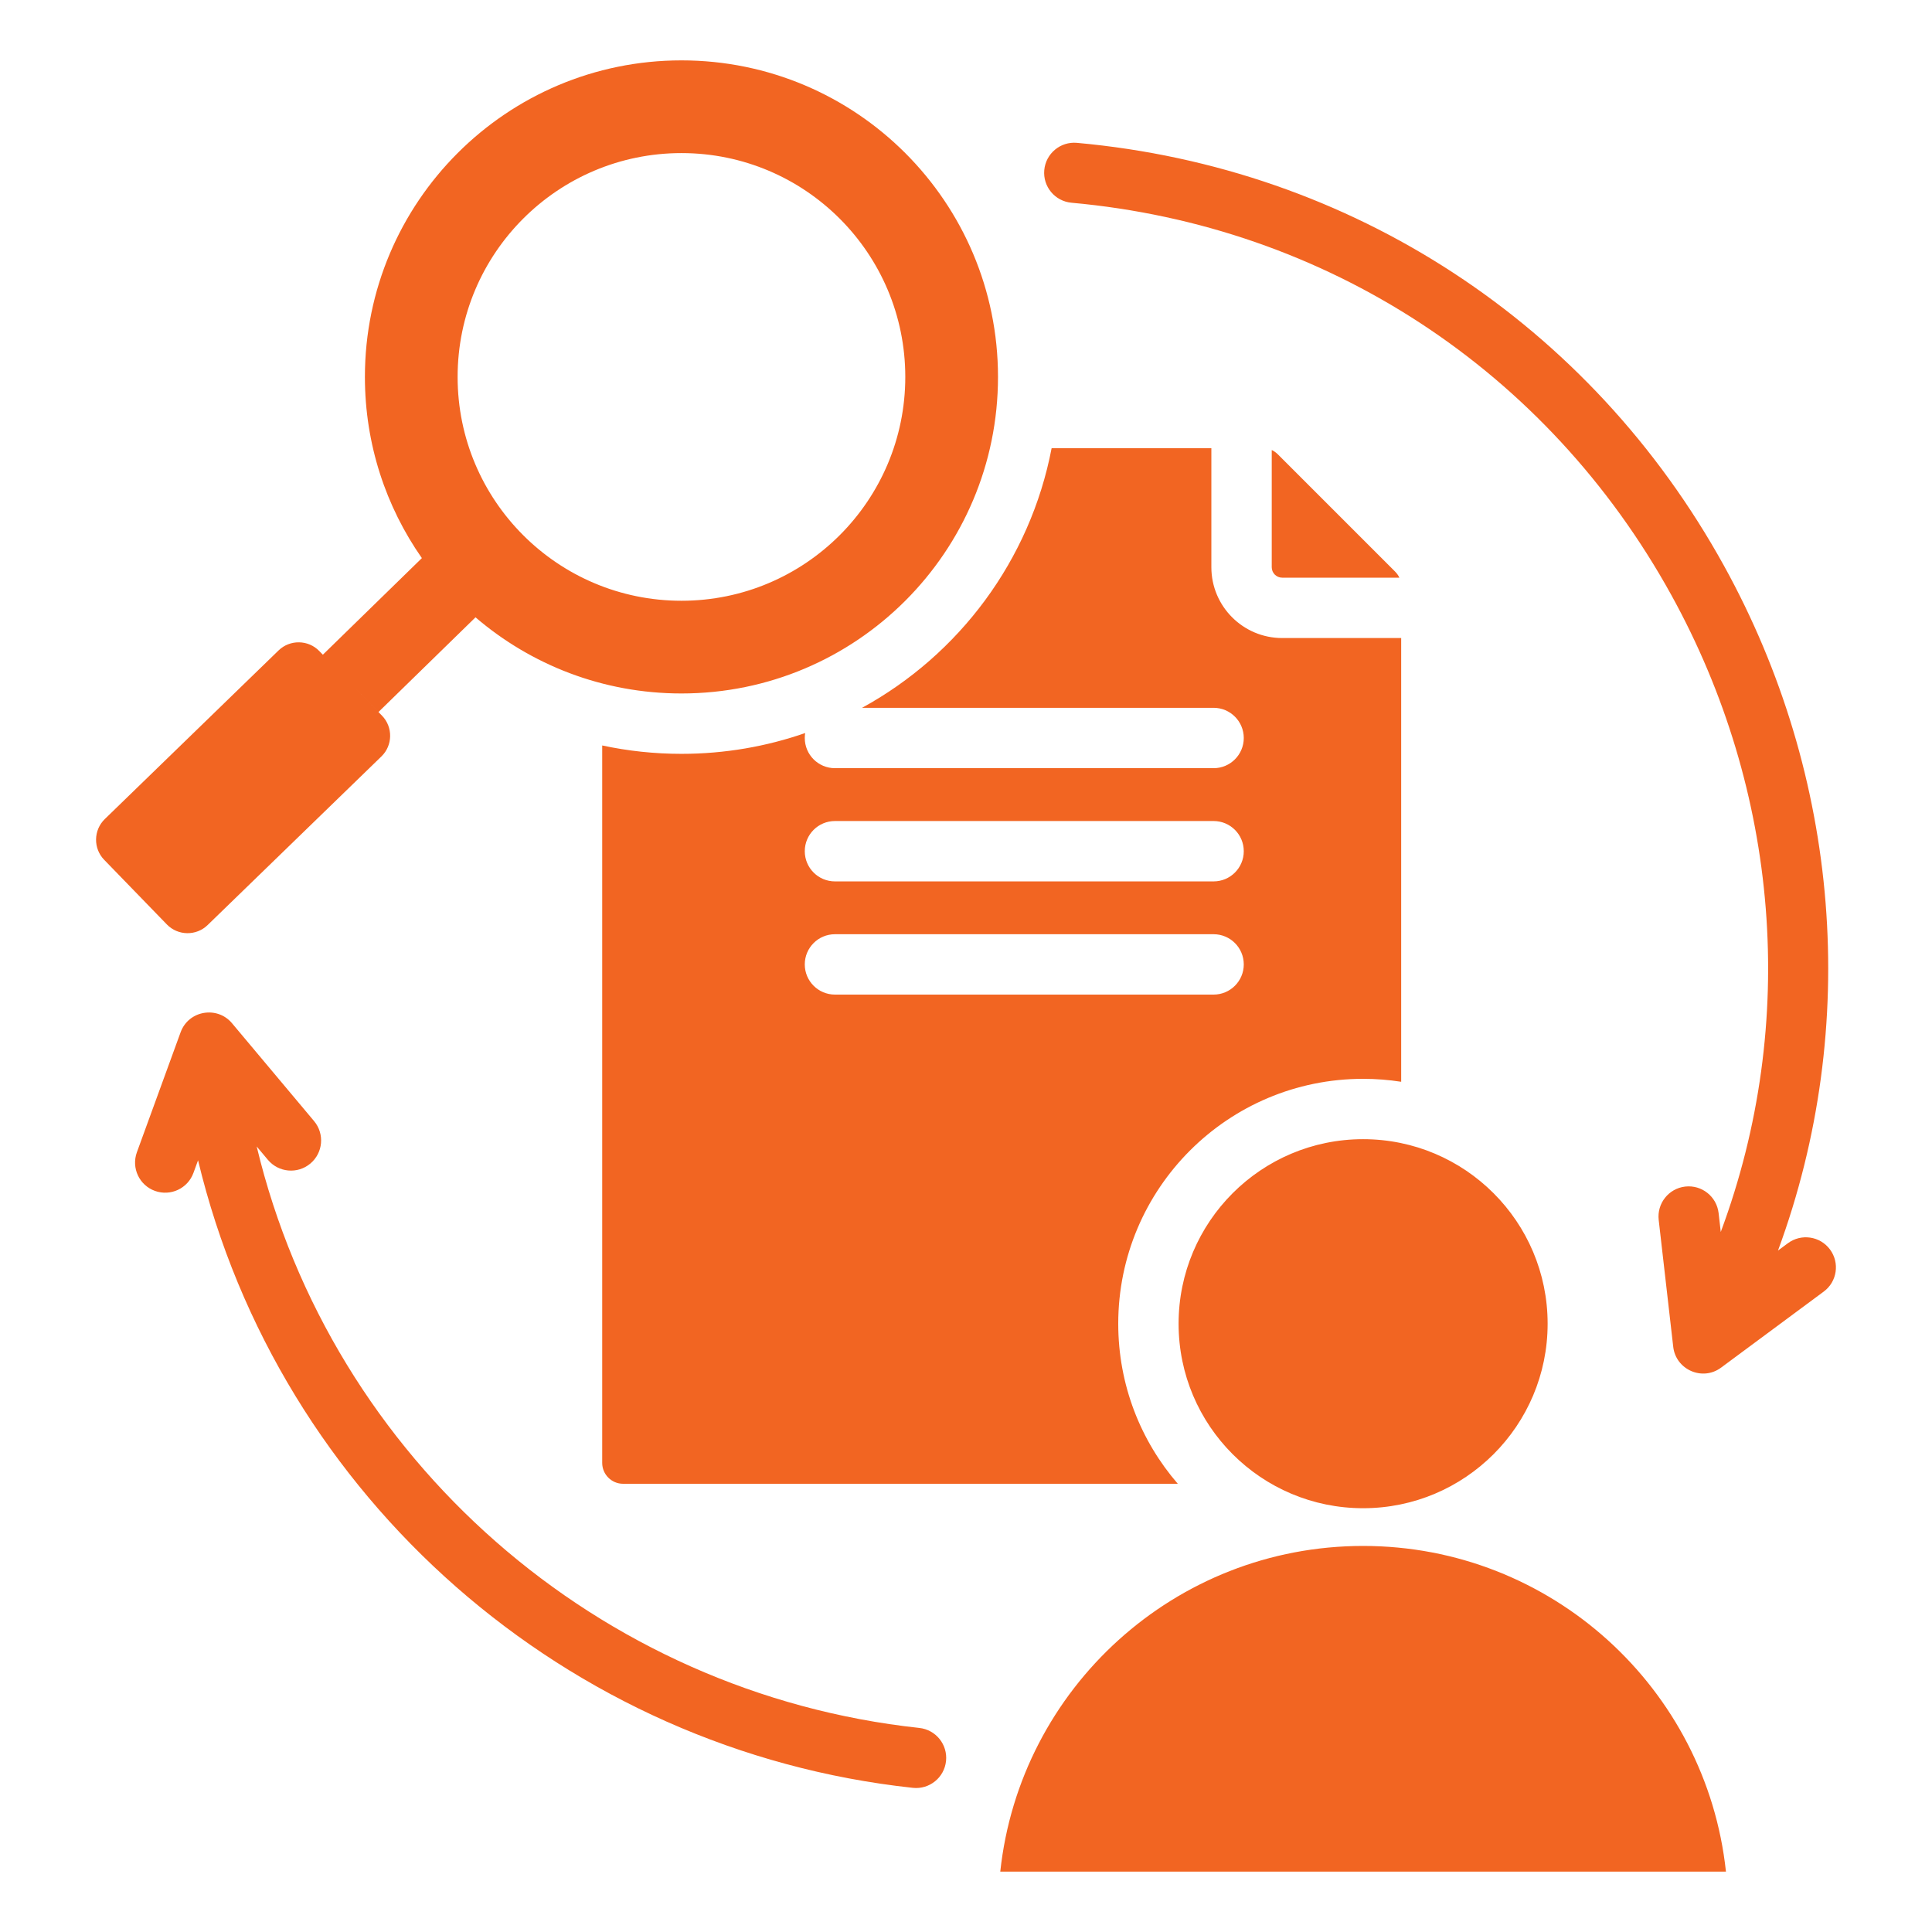<svg width="80" height="80" viewBox="0 0 80 80" fill="none" xmlns="http://www.w3.org/2000/svg">
<path d="M8.596 38.306L15.795 31.321C16.265 30.865 16.276 30.106 15.82 29.636L14.521 28.297L15.672 29.483L19.69 25.562C21.982 27.527 24.961 28.715 28.218 28.715C35.457 28.715 41.325 22.847 41.325 15.608C41.325 8.368 35.457 2.5 28.218 2.5C20.979 2.5 15.11 8.368 15.11 15.608C15.11 18.398 15.982 20.984 17.469 23.11L13.369 27.11L13.221 26.958C12.765 26.487 12.006 26.476 11.536 26.932L4.338 33.917C3.868 34.374 3.856 35.132 4.313 35.602L6.911 38.281C7.368 38.751 8.126 38.762 8.596 38.306ZM28.218 6.339C33.336 6.339 37.486 10.489 37.486 15.608C37.486 20.726 33.336 24.876 28.218 24.876C23.099 24.876 18.949 20.726 18.949 15.608C18.949 10.489 23.099 6.339 28.218 6.339ZM43.545 18.56C42.656 23.201 39.712 27.112 35.696 29.309H50.252C50.942 29.309 51.502 29.869 51.502 30.559C51.502 31.249 50.942 31.809 50.252 31.809H34.574C33.883 31.809 33.324 31.249 33.324 30.559C33.324 30.489 33.329 30.421 33.34 30.354C31.736 30.911 30.012 31.215 28.218 31.215C27.092 31.215 25.994 31.095 24.936 30.868V60.576C24.936 61.052 25.324 61.44 25.8 61.44H48.77C47.233 59.663 46.304 57.346 46.304 54.812C46.304 49.212 50.844 44.672 56.444 44.672C56.98 44.672 57.506 44.714 58.02 44.794V26.42H53.092C51.474 26.42 50.16 25.106 50.16 23.488V18.56H43.545ZM50.252 41.184H34.574C33.883 41.184 33.324 40.624 33.324 39.934C33.324 39.244 33.883 38.684 34.574 38.684H50.252C50.943 38.684 51.502 39.244 51.502 39.934C51.502 40.624 50.942 41.184 50.252 41.184ZM50.252 36.497H34.574C33.883 36.497 33.324 35.937 33.324 35.247C33.324 34.556 33.883 33.997 34.574 33.997H50.252C50.943 33.997 51.502 34.556 51.502 35.247C51.502 35.937 50.942 36.497 50.252 36.497ZM56.444 47.171C60.663 47.171 64.084 50.592 64.084 54.812C64.084 59.031 60.663 62.452 56.444 62.452C52.224 62.452 48.803 59.031 48.803 54.812C48.803 50.592 52.224 47.171 56.444 47.171ZM71.468 77.5H41.419C42.231 69.919 48.647 64.014 56.444 64.014C64.24 64.015 70.657 69.919 71.468 77.5ZM75.518 53.481L71.267 56.63C70.489 57.207 69.391 56.71 69.285 55.77L68.683 50.515C68.605 49.83 69.097 49.211 69.782 49.133C70.467 49.055 71.085 49.547 71.164 50.232L71.253 51.013C74.479 42.345 73.677 32.742 69.205 24.637C64.069 15.328 54.924 9.348 44.369 8.395C43.684 8.333 43.179 7.728 43.241 7.043C43.303 6.358 43.909 5.853 44.594 5.915C55.967 6.942 65.859 13.406 71.392 23.436C76.188 32.129 77.056 42.476 73.623 51.783L74.033 51.479C74.586 51.069 75.367 51.185 75.776 51.738C76.186 52.291 76.071 53.071 75.518 53.481ZM53.092 23.92C52.854 23.92 52.66 23.726 52.66 23.488V18.635C52.751 18.677 52.836 18.736 52.913 18.813L57.767 23.667C57.843 23.744 57.903 23.828 57.945 23.92H53.092ZM39.173 72.922C39.1 73.607 38.486 74.103 37.801 74.031C23.471 72.485 11.559 62.048 8.201 48.045L8.011 48.566C7.776 49.213 7.061 49.547 6.414 49.312C5.767 49.078 5.433 48.363 5.667 47.716L7.478 42.746C7.809 41.834 9 41.643 9.607 42.37L13.006 46.423C13.448 46.952 13.378 47.739 12.85 48.181C12.321 48.624 11.534 48.554 11.092 48.025L10.629 47.473C13.744 60.448 24.787 70.118 38.065 71.55C38.75 71.623 39.246 72.237 39.173 72.922Z" fill="#F26522"/>
</svg>
